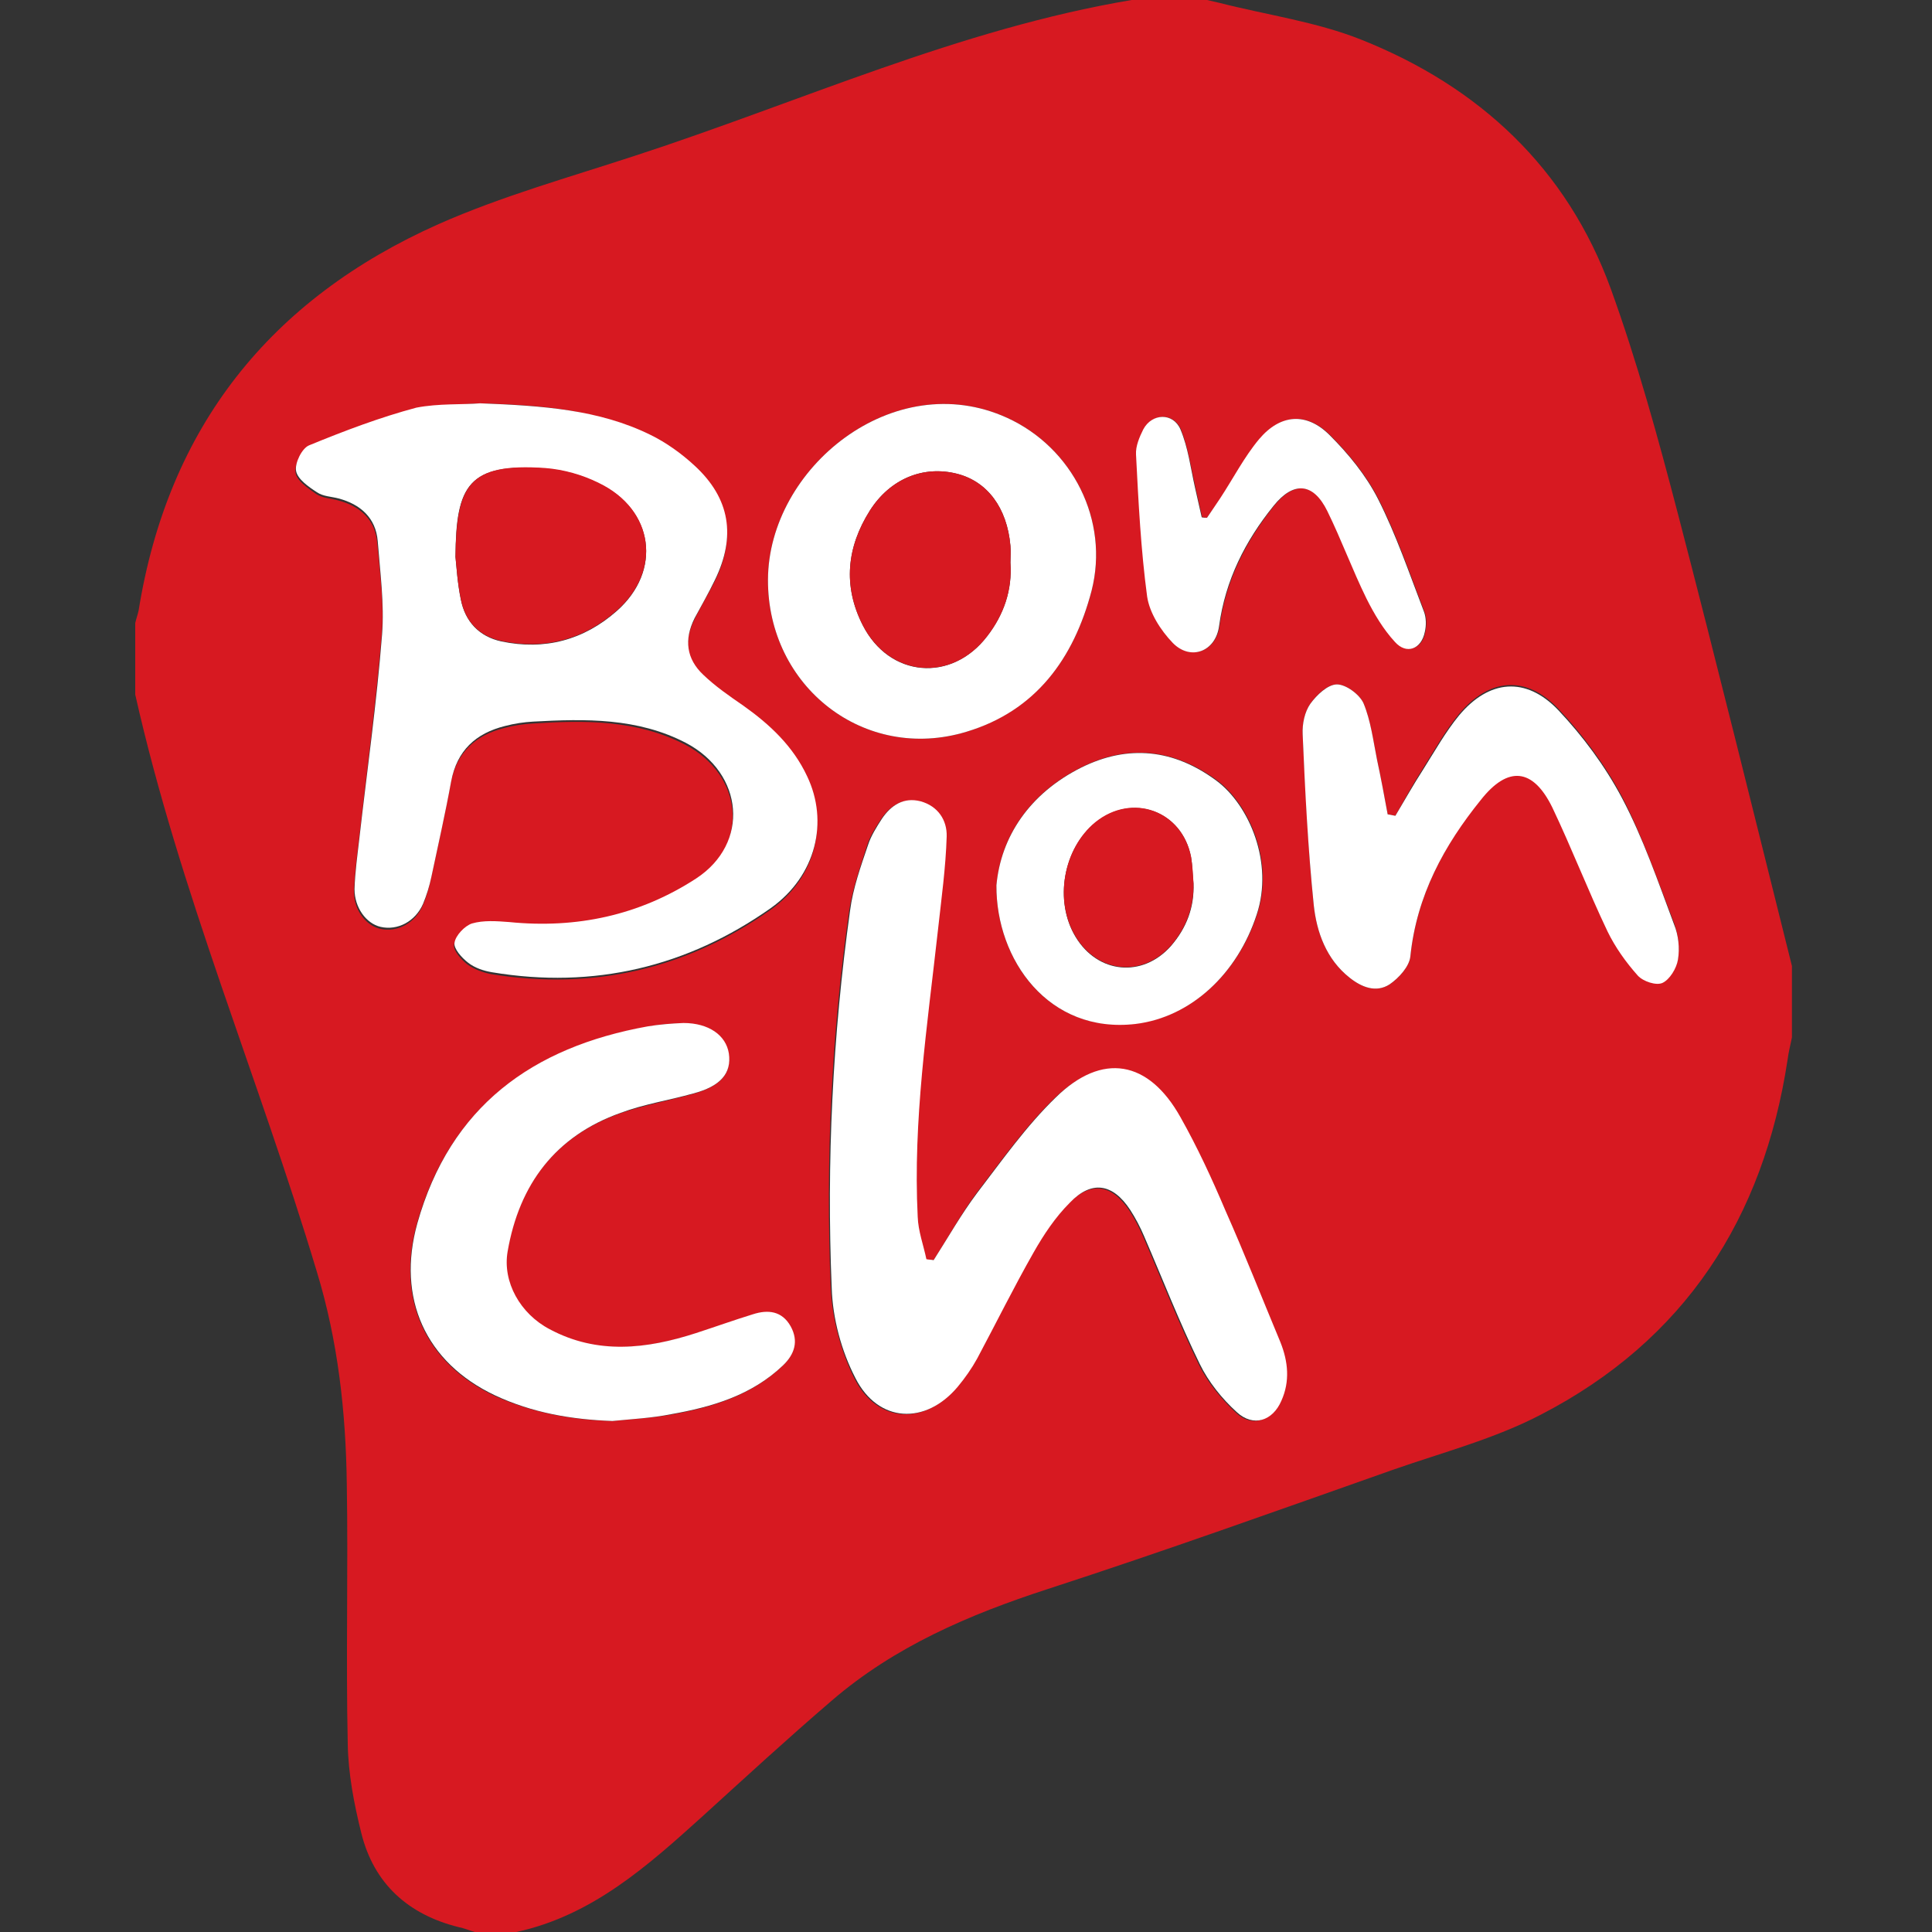 <?xml version="1.0" encoding="utf-8"?>
<!-- Generator: Adobe Illustrator 24.1.2, SVG Export Plug-In . SVG Version: 6.00 Build 0)  -->
<svg version="1.1" id="Layer_1" xmlns="http://www.w3.org/2000/svg" xmlns:xlink="http://www.w3.org/1999/xlink" x="0px" y="0px"
	 viewBox="0 0 400 400" style="enable-background:new 0 0 400 400;" xml:space="preserve">
<rect x="0" y="0" width="400" height="400" fill="#333333" stroke="none"/>
<style type="text/css">
	.st0{fill:#D71921;}
	.st1{fill:#FFFFFF;}
</style>
<g>
	<path class="st0" d="M28,143.8c0-4.9,0-9.9,0-14.8c0.2-0.9,0.5-1.7,0.7-2.6c6.1-38,27.3-64.5,62.1-80c13.1-5.8,27.1-9.7,40.8-14.2
		C165.7,21.1,198.6,6,234.3,0c5.2,0,10.4,0,15.6,0c0.9,0.2,1.7,0.4,2.6,0.6c9.8,2.5,20,3.9,29.3,7.6c24.4,9.7,42.6,26.6,51.7,51.6
		c5.5,15.2,9.8,30.9,13.9,46.6c8.1,31.1,15.8,62.4,23.6,93.6c0,4.9,0,9.9,0,14.8c-0.3,1.5-0.7,3-0.9,4.6
		c-5,32.9-21.3,58.1-51.1,73.5c-9.6,5-20.3,7.8-30.6,11.4c-23.8,8.4-47.5,16.9-71.5,24.7c-16.3,5.3-31.7,11.9-44.7,23.1
		c-9.1,7.8-17.9,15.9-26.7,23.9c-11.4,10.3-22.9,20.6-38.6,24c-2.9,0-5.7,0-8.6,0c-1.1-0.3-2.2-0.8-3.3-1
		c-10.5-2.6-17.6-9-20.2-19.5c-1.5-6-2.7-12.3-2.8-18.4c-0.4-17.9,0.1-35.9-0.2-53.9c-0.2-14.8-1.8-29.5-6.2-43.9
		C53.6,223.3,37.2,184.7,28,143.8z M99.4,83.5c-3.5,0.3-8.6,0.1-13.3,1.3c-7.6,2-15,4.8-22.2,7.8c-1.5,0.6-3,3.7-2.7,5.3
		c0.3,1.7,2.6,3.2,4.3,4.4c1.2,0.8,3,0.9,4.5,1.3c4.6,1.2,7.7,4,8.1,8.8c0.6,6.5,1.5,13,0.9,19.4c-1.2,14.1-3.1,28.1-4.7,42.2
		c-0.4,3.5-0.9,7-1,10.5c-0.1,3.8,2.4,7.1,5.4,7.8c3.5,0.8,7.2-1.1,8.8-4.8c0.8-1.8,1.3-3.7,1.7-5.5c1.4-6.6,2.9-13.2,4.1-19.8
		c1.2-6.4,5.1-10,11.2-11.5c1.9-0.5,3.8-0.8,5.8-0.9c10.8-0.7,21.6-0.8,31.6,4.4c12,6.3,13.3,20.8,2.1,28.1
		c-11.7,7.6-24.7,10.5-38.7,9c-2.5-0.3-5.3-0.4-7.7,0.3c-1.5,0.4-3.3,2.4-3.6,4c-0.2,1.2,1.5,3.1,2.8,4.1c1.4,1,3.3,1.7,5,2
		c21,3.4,40.4-1.1,57.7-13.3c9.5-6.7,12-17.9,7.5-27.3c-2.9-6.1-7.7-10.7-13.2-14.6c-2.9-2-5.8-4-8.3-6.4c-3.5-3.3-3.9-7.4-1.8-11.7
		c1.3-2.7,2.9-5.3,4.2-7.9c4.5-9,3.2-16.9-4.2-23.7c-2.7-2.5-5.9-4.8-9.2-6.4C124,84.8,112.5,83.9,99.4,83.5z M193.3,260.9
		c-0.6,0-1.1-0.1-1.7-0.1c-0.6-2.9-1.7-5.8-1.8-8.8c-1-20,2-39.7,4.2-59.4c0.7-6.4,1.6-12.9,1.8-19.3c0.1-3.4-1.8-6.3-5.4-7.3
		c-3.5-0.9-6.1,0.8-8,3.6c-1.1,1.7-2.3,3.5-2.9,5.5c-1.4,4.4-3,8.9-3.7,13.5c-3.7,25.9-4.9,52.1-3.8,78.2c0.3,6.3,2.1,13,4.9,18.6
		c4.7,9.3,14.5,9.8,21.2,1.8c1.5-1.8,2.9-3.7,4-5.8c4-7.3,7.6-14.8,11.7-22c2.1-3.7,4.6-7.3,7.5-10.3c4.6-4.6,8.9-3.9,12.5,1.5
		c1.1,1.7,2.1,3.6,2.9,5.5c3.8,8.8,7.3,17.8,11.5,26.4c1.8,3.7,4.7,7.2,7.7,10c3.3,3.1,7.3,1.7,9.2-2.4c1.8-4,1.4-8.1-0.2-12.1
		c-3.8-9.1-7.4-18.3-11.4-27.3c-2.9-6.5-5.8-13-9.3-19.3c-6.6-11.7-16.1-13.4-25.8-4.1c-6.1,5.9-11.1,13-16.3,19.8
		C199,251.3,196.3,256.2,193.3,260.9z M126.8,294.2c4-0.4,8-0.6,12-1.3c8.5-1.5,16.7-3.9,23.2-10.1c2.4-2.3,3.3-5,1.6-8.1
		c-1.8-3.2-4.7-3.5-7.8-2.5c-4,1.3-7.9,2.7-11.8,3.9c-10.2,3.2-20.3,4.5-30.3-0.8c-6.1-3.3-9.8-9.8-8.7-16.1
		c2.4-13.9,9.9-23.9,23.4-28.7c4.9-1.7,10-2.6,15-4c5.8-1.6,8.1-4.2,7.4-8.3c-0.6-3.9-4.2-6.4-9.4-6.3c-2.5,0-5,0.2-7.4,0.7
		c-23.8,4.3-40.9,16.6-47.7,40.8c-4.3,15.5,1.7,28.8,16.1,35.6C110.2,292.5,118.4,294,126.8,294.2z M159,120
		c-0.1,22.2,20,37.9,41.1,31.5c14.3-4.4,22.2-15.1,25.9-29.2c3.7-14.5-3.9-29.6-17.5-35.8C185,75.8,159.1,96.9,159,120z
		 M288.9,168.9c-0.5-0.1-1.1-0.2-1.6-0.3c-0.7-3.8-1.4-7.5-2.2-11.3c-0.8-3.9-1.3-8-2.8-11.7c-0.8-1.8-3.6-3.9-5.5-3.9
		c-1.9,0-4.2,2.1-5.5,4c-1.2,1.7-1.7,4.2-1.6,6.3c0.6,11.8,1.1,23.6,2.3,35.4c0.6,5.6,2.6,11.2,7.4,15c2.5,2,5.5,3.2,8.3,1.4
		c1.9-1.3,4.1-3.7,4.3-5.8c1.3-12.6,7-23,14.6-32.7c5.6-7.1,10.8-6.6,14.8,1.6c4.1,8.4,7.4,17.2,11.4,25.6c1.6,3.3,3.8,6.5,6.3,9.2
		c1,1.2,3.8,2,5.1,1.5c1.5-0.7,3-3,3.2-4.8c0.4-2.3,0-5-0.8-7.3c-3.4-8.8-6.5-17.9-10.8-26.2c-3.5-6.6-8.1-12.8-13.2-18.2
		c-6.7-7-14.3-6.3-20.5,1.1c-2.9,3.5-5.1,7.5-7.5,11.3C292.5,162.4,290.7,165.7,288.9,168.9z M206.3,183.3
		c-0.1,15.4,10.8,30.9,28.9,28.6c11.5-1.4,21.1-10.4,25.1-22.7c3.5-10.6-1.5-22.6-8.4-27.7c-8.8-6.4-18.2-7.5-27.9-2.7
		C213.1,164.2,207.2,173.2,206.3,183.3z M249.9,107.2c-0.3,0-0.7-0.1-1-0.1c-0.5-2.1-0.9-4.1-1.4-6.2c-0.9-4-1.5-8.2-3-12
		c-1.5-3.5-5.9-3.4-7.7,0c-0.8,1.6-1.6,3.5-1.5,5.2c0.5,9.8,1,19.7,2.3,29.4c0.5,3.4,2.8,7,5.3,9.6c3.7,3.8,8.9,1.7,9.6-3.5
		c1.3-9.4,5.4-17.5,11.3-24.9c4.1-5.1,8.2-4.8,11.1,1.1c2.9,5.9,5.2,12.2,8.1,18.1c1.6,3.2,3.5,6.4,5.9,9c2.5,2.6,5.6,1.4,6.2-2.1
		c0.3-1.4,0.3-3-0.2-4.2c-3-7.8-5.7-15.8-9.5-23.3c-2.5-4.9-6.1-9.3-10-13.2c-4.8-4.8-10.2-4.4-14.6,0.8c-3.1,3.7-5.4,8.2-8.1,12.3
		C251.7,104.6,250.8,105.9,249.9,107.2z"/>
	<path class="st1" d="M99.4,83.5c13,0.5,24.6,1.3,35.2,6.5c3.3,1.6,6.5,3.9,9.2,6.4c7.4,6.8,8.6,14.7,4.2,23.7
		c-1.3,2.7-2.8,5.3-4.2,7.9c-2.2,4.4-1.7,8.4,1.8,11.7c2.5,2.4,5.4,4.4,8.3,6.4c5.5,3.9,10.3,8.4,13.2,14.6
		c4.5,9.4,1.9,20.6-7.5,27.3c-17.3,12.2-36.7,16.8-57.7,13.3c-1.8-0.3-3.6-0.9-5-2c-1.3-1-3-2.9-2.8-4.1c0.2-1.5,2.1-3.5,3.6-4
		c2.4-0.7,5.1-0.5,7.7-0.3c14,1.4,27-1.4,38.7-9c11.2-7.3,9.9-21.8-2.1-28.1c-10-5.2-20.8-5-31.6-4.4c-1.9,0.1-3.9,0.4-5.8,0.9
		c-6.1,1.5-10,5.1-11.2,11.5c-1.2,6.6-2.7,13.2-4.1,19.8c-0.4,1.9-1,3.8-1.7,5.5c-1.6,3.7-5.3,5.6-8.8,4.8c-3-0.7-5.4-4-5.4-7.8
		c0.1-3.5,0.6-7,1-10.5c1.6-14.1,3.6-28.1,4.7-42.2c0.5-6.4-0.4-12.9-0.9-19.4c-0.4-4.8-3.6-7.6-8.1-8.8c-1.5-0.4-3.2-0.4-4.5-1.3
		c-1.7-1.1-4-2.7-4.3-4.4c-0.3-1.6,1.2-4.7,2.7-5.3c7.3-3,14.7-5.8,22.2-7.8C90.8,83.5,95.9,83.8,99.4,83.5z M94.3,115.3
		c0.2,1.9,0.4,5.4,1.1,8.8c0.9,4.6,3.8,7.7,8.4,8.7c9,1.9,17.1-0.3,23.9-6.3c9.4-8.3,7.7-20.9-3.7-26.4c-3.4-1.7-7.3-2.8-11.1-3.1
		C96.9,95.8,94.4,100.5,94.3,115.3z"/>
	<path class="st1" d="M193.3,260.9c3-4.7,5.7-9.5,9-13.9c5.2-6.8,10.2-13.9,16.3-19.8c9.6-9.4,19.2-7.7,25.8,4.1
		c3.5,6.2,6.5,12.7,9.3,19.3c4,9,7.6,18.2,11.4,27.3c1.6,4,2,8.1,0.2,12.1c-1.8,4.2-5.8,5.5-9.2,2.4c-3.1-2.8-5.9-6.3-7.7-10
		c-4.2-8.6-7.7-17.6-11.5-26.4c-0.8-1.9-1.8-3.8-2.9-5.5c-3.6-5.5-8-6.2-12.5-1.5c-3,3-5.4,6.6-7.5,10.3c-4.1,7.2-7.8,14.7-11.7,22
		c-1.1,2-2.5,4-4,5.8c-6.7,8-16.5,7.5-21.2-1.8c-2.9-5.6-4.7-12.3-4.9-18.6c-1.1-26.2,0.2-52.3,3.8-78.2c0.6-4.6,2.2-9.1,3.7-13.5
		c0.6-1.9,1.8-3.8,2.9-5.5c1.9-2.8,4.5-4.5,8-3.6c3.6,1,5.5,3.9,5.4,7.3c-0.2,6.5-1.1,12.9-1.8,19.3c-2.2,19.8-5.2,39.5-4.2,59.4
		c0.1,3,1.2,5.9,1.8,8.8C192.2,260.8,192.8,260.8,193.3,260.9z"/>
	<path class="st1" d="M126.8,294.2c-8.5-0.3-16.6-1.7-24.3-5.3c-14.4-6.8-20.4-20.1-16.1-35.6c6.8-24.2,23.8-36.5,47.7-40.8
		c2.4-0.4,4.9-0.6,7.4-0.7c5.2,0,8.8,2.5,9.4,6.3c0.6,4.1-1.7,6.8-7.4,8.3c-5,1.4-10.2,2.2-15,4c-13.5,4.8-21,14.8-23.4,28.7
		c-1.1,6.3,2.6,12.9,8.7,16.1c9.9,5.3,20.1,4.1,30.3,0.8c4-1.3,7.9-2.7,11.8-3.9c3.1-1,6-0.7,7.8,2.5c1.7,3.1,0.8,5.8-1.6,8.1
		c-6.5,6.2-14.7,8.6-23.2,10.1C134.9,293.6,130.8,293.8,126.8,294.2z"/>
	<path class="st1" d="M159,120c0.1-23.1,26-44.2,49.5-33.5c13.6,6.2,21.2,21.3,17.5,35.8c-3.7,14.1-11.6,24.9-25.9,29.2
		C179,157.9,158.9,142.2,159,120z M209.2,116.5c0-1.2,0.1-2.3,0-3.5c-0.7-7.9-4.8-13.3-11-14.9c-7-1.8-13.9,1-18.1,7.6
		c-4.8,7.6-5.6,15.6-1.5,23.7c5.5,10.9,18.4,12,25.8,2.3C207.8,127.3,209.6,122.2,209.2,116.5z"/>
	<path class="st1" d="M288.9,168.9c1.9-3.2,3.7-6.4,5.7-9.5c2.4-3.8,4.7-7.9,7.5-11.3c6.2-7.4,13.8-8.1,20.5-1.1
		c5.1,5.4,9.7,11.6,13.2,18.2c4.4,8.3,7.5,17.4,10.8,26.2c0.9,2.2,1.2,4.9,0.8,7.3c-0.3,1.8-1.7,4.1-3.2,4.8c-1.3,0.6-4-0.3-5.1-1.5
		c-2.5-2.8-4.7-5.9-6.3-9.2c-4-8.4-7.4-17.2-11.4-25.6c-4-8.2-9.2-8.7-14.8-1.6C299,175,293.3,185.4,292,198
		c-0.2,2.1-2.4,4.5-4.3,5.8c-2.8,1.8-5.8,0.6-8.3-1.4c-4.8-3.8-6.8-9.4-7.4-15c-1.2-11.7-1.8-23.6-2.3-35.4
		c-0.1-2.1,0.4-4.6,1.6-6.3c1.3-1.8,3.6-4,5.5-4c1.9,0,4.7,2.1,5.5,3.9c1.5,3.6,2,7.7,2.8,11.7c0.8,3.7,1.5,7.5,2.2,11.3
		C287.8,168.7,288.3,168.8,288.9,168.9z"/>
	<path class="st1" d="M206.3,183.3c0.9-10,6.8-19,17.6-24.4c9.7-4.8,19.1-3.8,27.9,2.7c6.9,5.1,11.9,17.1,8.4,27.7
		c-4,12.3-13.6,21.3-25.1,22.7C217.1,214.1,206.2,198.7,206.3,183.3z M247.1,182.9c-0.2-1.8-0.2-3.6-0.5-5.4
		c-1.8-9.6-12.1-13.4-19.8-7.2c-6.7,5.4-8.6,16.3-4.1,23.7c4.6,7.6,13.8,8.5,19.7,1.9C245.7,192.1,247.3,187.8,247.1,182.9z"/>
	<path class="st1" d="M249.9,107.2c0.9-1.3,1.8-2.7,2.7-4c2.7-4.1,5-8.6,8.1-12.3c4.4-5.2,9.8-5.6,14.6-0.8c3.9,3.9,7.5,8.3,10,13.2
		c3.8,7.5,6.5,15.5,9.5,23.3c0.5,1.3,0.5,2.9,0.2,4.2c-0.7,3.6-3.8,4.8-6.2,2.1c-2.4-2.6-4.3-5.8-5.9-9c-2.9-5.9-5.2-12.2-8.1-18.1
		c-2.9-5.9-7-6.2-11.1-1.1c-5.9,7.3-10,15.4-11.3,24.9c-0.7,5.3-5.9,7.3-9.6,3.5c-2.5-2.6-4.8-6.2-5.3-9.6
		c-1.3-9.7-1.8-19.6-2.3-29.4c-0.1-1.7,0.7-3.6,1.5-5.2c1.8-3.4,6.2-3.5,7.7,0c1.6,3.8,2.1,8,3,12c0.5,2.1,0.9,4.1,1.4,6.2
		C249.2,107.2,249.6,107.2,249.9,107.2z"/>
	<path class="st0" d="M94.3,115.3c0.2-14.8,2.6-19.5,18.6-18.4c3.8,0.3,7.7,1.4,11.1,3.1c11.4,5.5,13.1,18.1,3.7,26.4
		c-6.8,6-14.9,8.2-23.9,6.3c-4.6-1-7.5-4-8.4-8.7C94.7,120.6,94.5,117.1,94.3,115.3z"/>
	<path class="st0" d="M209.2,116.5c0.4,5.7-1.4,10.8-4.8,15.2c-7.4,9.7-20.3,8.5-25.8-2.3c-4.1-8.1-3.3-16.1,1.5-23.7
		c4.2-6.6,11.1-9.4,18.1-7.6c6.2,1.6,10.3,7,11,14.9C209.3,114.2,209.2,115.3,209.2,116.5z"/>
	<path class="st0" d="M247.1,182.9c0.1,4.9-1.5,9.2-4.7,12.9c-5.9,6.6-15.1,5.7-19.7-1.9c-4.5-7.4-2.6-18.2,4.1-23.7
		c7.6-6.1,17.9-2.4,19.8,7.2C246.9,179.2,247,181.1,247.1,182.9z"/>
</g>
</svg>

